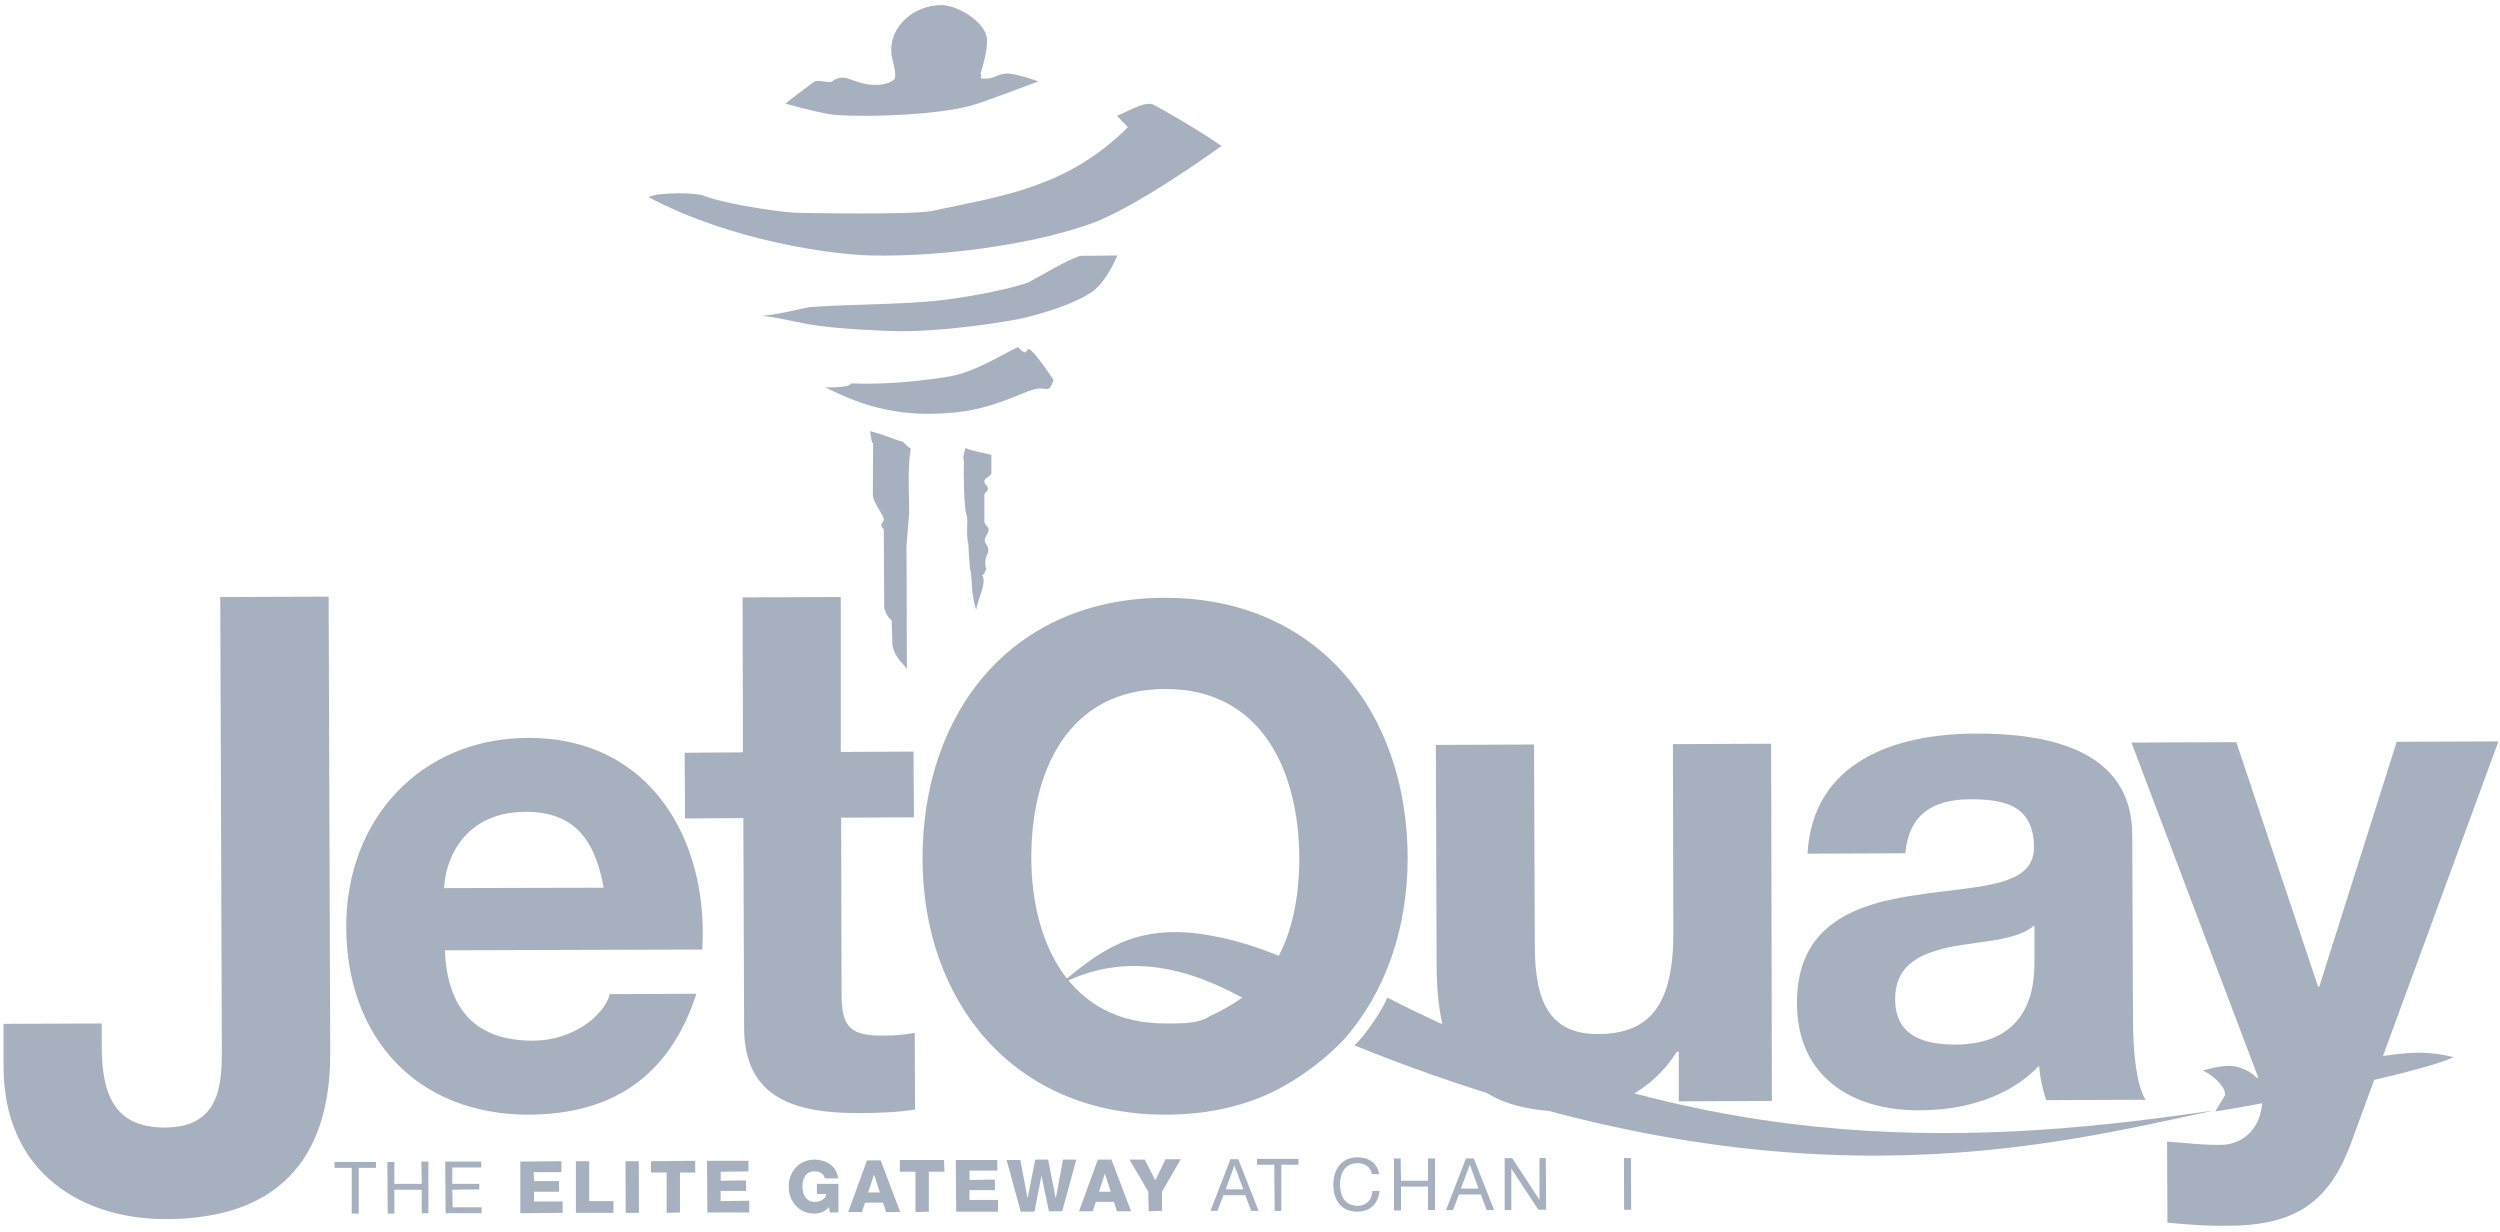 <?xml version="1.0" encoding="utf-8"?>
<!-- Generator: Adobe Illustrator 26.5.0, SVG Export Plug-In . SVG Version: 6.00 Build 0)  -->
<svg version="1.1" id="Layer_2_00000156569558091277159190000004647748924113190788_"
	 xmlns="http://www.w3.org/2000/svg" xmlns:xlink="http://www.w3.org/1999/xlink" x="0px" y="0px" viewBox="0 0 639 315"
	 style="enable-background:new 0 0 639 315;" xml:space="preserve">
<style type="text/css">
	.st0{fill:#A6B0BF;}
</style>
<g>
	<path class="st0" d="M84,152.5l-27.7,0.1l0.4,114.9c0,8.8,0.1,20.7-14.6,20.7c-13.1,0-16.1-8.8-16.1-21l0-5.6l-25.1,0.1l0,11
		c0.1,27.5,20.6,39,41.6,38.9c37.6-0.1,42-26.6,41.9-42.9L84,152.5L84,152.5z"/>
	<path class="st0" d="M113.5,227c0.3-7.1,4.9-19.4,20.8-19.5c12.2,0,17.7,6.7,20,19.4L113.5,227z M179.5,242.7
		c1.7-28.1-13.4-54.2-44.5-54.1c-27.7,0.1-46.6,21-46.5,48.4c0.1,28.2,18,48,46.8,47.9c20.7-0.1,35.7-9.3,42.7-30.9l-22.1,0.1
		c-1.6,5.7-9.7,11.9-19.7,11.9c-13.9,0-21.8-7.2-22.5-23.1L179.5,242.7L179.5,242.7z"/>
	<path class="st0" d="M452.7,190.1l-25.1,0.1l0.1,47.9c0.1,18.5-5.8,26.2-19.3,26.2c-11.7,0-16.1-7.4-16.1-22.4l-0.2-51.6l-25.1,0.1
		l0.2,56.2c0.1,22.6,6.8,37.6,33.5,37.5c10.6,0,21.5-5,27.9-15.3h0.5l0,12.7l23.8-0.1L452.7,190.1L452.7,190.1z"/>
	<path class="st0" d="M487,218.1c0.9-9.9,7-13.8,16.6-13.8c8.8,0,16.2,1.5,16.3,12.3c0,10.2-14.3,9.8-29.6,12.1
		c-15.5,2.2-31.1,7.2-31,27.8c0.1,18.7,13.9,27.3,31.2,27.3c11.1,0,22.8-3.1,30.7-11.4c0.2,3,0.9,6,1.8,8.8l25.4-0.1
		c-2.3-3.7-3.2-12-3.2-20.3l-0.2-47.5c-0.1-21.9-22-25.9-40.2-25.8c-20.5,0.1-41.5,7.2-42.8,30.7L487,218.1L487,218.1z M520,245.9
		c0,5.5-0.6,21-20.2,21.1c-8.1,0-15.4-2.2-15.4-11.6c0-9.2,7-11.9,14.8-13.5c7.8-1.4,16.6-1.6,20.8-5.4L520,245.9L520,245.9z"/>
	<path class="st0" d="M309.1,259.8c-2.8,1.9-7.1,1.8-11.1,1.8c-24.9,0.1-34.3-21.1-34.4-42.1c-0.1-22.1,9.2-43.3,34.1-43.4
		s34.3,21.1,34.4,43.2c0,13.1-3.1,22.6-7.7,29C321,252.9,315.9,256.7,309.1,259.8 M343.5,265.7c10.6-12,16.3-28.3,16.3-46.5
		c-0.1-37.4-23.2-66.5-62.2-66.4s-61.9,29.3-61.8,66.8C235.9,256,259,285,298,284.9c11.8,0,22.2-2.7,30.5-7.5
		C334.1,274.2,339.1,270.3,343.5,265.7"/>
	<path class="st0" d="M638.6,189.5l-26,0.1l-19.8,62.6h-0.3l-20.9-62.5l-26.8,0.1l32.4,85.6c2.8,7.2,0,16.2-8.6,17.2
		c-5,0.2-9.9-0.5-14.7-0.8l0.1,20.7c5.1,0.5,10.2,0.9,15.4,0.8c17.3,0,25.9-6.1,31.4-20.8L638.6,189.5L638.6,189.5z"/>
	<path class="st0" d="M354.6,255c83.7,42.8,154.9,37.1,211.5,28.8c-42.8,9.1-111.5,27.3-219.9-16.6
		C349.1,264.5,353.3,258.2,354.6,255"/>
	<path class="st0" d="M309.8,239.2c6.7,1.2,13.3,3.4,19.8,6.3l-9.5,10.8c-6.1-2.8-26.7-16.6-49.5-4.5
		C280.2,244.1,289.4,235.3,309.8,239.2"/>
	<path class="st0" d="M214.9,192.2l18.6-0.1l0.1,16.8L215,209l0.1,45.2c0,8.5,2.4,10.6,10.9,10.5c2.6,0,5.1-0.2,7.8-0.7l0.1,19.6
		c-4.2,0.7-9.7,0.9-14.6,0.9c-15.4,0-29-3.4-29.1-21.6l-0.2-53.8l-14.9,0.1l-0.1-16.8l14.9-0.1l-0.1-39.6l25.1-0.1L214.9,192.2
		L214.9,192.2z"/>
	<path class="st0" d="M563.1,273.6c2.5-0.7,5.6-1.4,7.8-1.1c2.5,0.4,4.8,1.7,5.9,3l30.1-5.3c6.9-0.9,12.1-2,20.2,0
		c-7,3.5-42.1,10.9-60.9,13.9l2.5-4.1C569,278.3,566.7,275.5,563.1,273.6"/>
	<path class="st0" d="M240.8,1.3c3.7,0,11.5,4.3,11.5,9.1c0,2.3-0.8,5.9-1.7,8.4c0.8,0.7-1,1.3,1.3,1.3c2.3,0,3.3-1.3,5.6-1.3
		c2.3,0,7.9,2,7.9,2s-12.6,4.8-16.2,5.9c-8.6,2.7-27.3,3.3-35,2.7c-2.3,0-8.4-1.5-13.4-2.9c1.2-1.1,4.6-3.6,7.3-5.6
		c0.8-0.6,3.2,0.3,4.5,0c1.9-1.6,3.8-0.9,3.9-0.9c1.8,0.5,3.9,1.7,7.2,1.7c2.2,0,3.8-0.5,4.9-1.4c0.8-1.7-0.8-5-0.8-7.3
		C227.6,6.8,233.4,1.3,240.8,1.3"/>
	<path class="st0" d="M294.9,26.8c1,0.5,10.7,5.9,17.3,10.5c0,0-23.6,17.3-35.6,20.6c-13.5,4.6-36.2,7.8-53.8,7.4
		c-10.1-0.2-35.9-3.7-57-14.9c2.1-1.3,12.7-1.3,14.5-0.2c7.3,2.5,21.6,4.3,23.9,4.2c0,0,28.7,0.6,34.1-0.5
		c17.1-3.7,34.3-5.7,50-21.4l-2.8-2.9C288.7,28.3,292.8,25.7,294.9,26.8"/>
	<path class="st0" d="M276,65.4l9.6-0.1c-1.8,4.2-4.3,8-6.9,9.6c-4.6,2.9-11.2,4.9-16.7,6.3c-4.1,1-22.4,3.9-34.4,3.4
		c-23.9-0.9-22.6-2.7-33-3.9c2.4,0.1,12.2-2.2,12.2-2.2c10.9-0.8,24-0.6,34.2-1.8c4.7-0.6,15.6-2.3,21.8-4.5
		C267.7,69.6,271.3,67.2,276,65.4"/>
	<path class="st0" d="M260.2,88.7c4.5,4.9-0.8-6.1,9.1,8.4c-1.1,2.9-1.1,2.3-3.4,2.2c-3.1-0.2-10.1,4.9-21.6,6.1
		c-13.4,1.4-23.2-1.2-33.3-6.4c0,0,6.3,0.2,6.5-1c3.1,0.1,12.2,0.4,25.3-1.8C249,95.1,255.1,91.2,260.2,88.7"/>
	<path class="st0" d="M222.4,110.2c1.1,8.3,0.7-5.6,0.7,16.3c0,1.8,2.8,5.3,2.8,6.2c0,0.9-0.6,0.6-0.6,1.5s0.6,0.6,0.6,1.5l0.1,19.4
		c0,0.9,1.1,3.1,1.9,3.4l0.2,6.2c0.4,3.5,3.5,5.5,3.7,6.4l-0.1-29.9c-0.2-0.9,0.7-9.6,0.7-10.3c0-4.1-0.5-11.1,0.4-16.3
		c-1-0.4-1.8-1.6-2.1-1.7C227.2,111.9,226.6,111.3,222.4,110.2"/>
	<path class="st0" d="M246.8,114.5c-0.4,1.3-0.8,2.4-0.4,3.5c-0.2,2.4,0,11.9,0.6,13.4c0.4,1.1,0.2,2.4,0.2,3.5c0,1.5-0.1,2.6,0.3,4
		c0,0,0.3,6.8,0.6,7.1c0.6,3.6-0.1,4.7,1.4,9.9c0.4-2.7,2.9-7.3,1.5-8.9c0.8-0.2,0.7-1.1,1.1-1.5c-0.4-1.1-0.4-2.6,0.3-4
		c0.2-0.4,0.2-0.1,0.2-1.1c0-0.9-0.9-1.4-0.9-2.3s1-1.8,1-2.7s-1-1.1-1.1-2.1l0-6.7c0-0.9,0.9-0.8,0.9-1.7c0-0.9-0.9-1-0.9-1.9
		c0-0.9,1.8-1.2,1.8-2.2v-4.5C251.5,115.7,248.3,115.3,246.8,114.5"/>
</g>
<polygon class="st0" points="89.9,310.2 91.7,310.2 91.7,298.5 96.1,298.5 96.1,297 85.5,297 85.5,298.5 89.9,298.5 "/>
<polygon class="st0" points="99.1,310.2 100.8,310.2 100.8,304.1 107.8,304.1 107.8,310.1 109.5,310.1 109.5,296.9 107.7,296.9 
	107.8,302.6 100.8,302.6 100.8,297 99,297 "/>
<polygon class="st0" points="113.9,310.1 123.1,310.1 123.1,308.6 115.7,308.6 115.6,304.1 122.5,304 122.5,302.6 115.6,302.6 
	115.6,298.4 123,298.4 123,296.9 113.8,296.9 "/>
<polygon class="st0" points="133,310.1 143.8,310 143.8,307.1 136.5,307.1 136.5,304.6 142.9,304.6 142.9,301.9 136.5,301.9 
	136.4,299.6 143.5,299.6 143.5,296.8 133,296.9 "/>
<polygon class="st0" points="147.2,310 156.8,310 156.8,307 150.6,307 150.6,296.8 147.2,296.8 "/>
<rect x="159.9" y="296.8" transform="matrix(1 -3.316120e-03 3.316120e-03 1 -1.005 0.538)" class="st0" width="3.4" height="13.2"/>
<polygon class="st0" points="177.7,296.7 166.4,296.8 166.4,299.7 170.4,299.7 170.4,310 173.8,309.9 173.8,299.7 177.7,299.7 "/>
<polygon class="st0" points="180.8,309.9 191.5,309.9 191.5,306.9 184.2,307 184.2,304.4 190.7,304.4 190.7,301.7 184.2,301.8 
	184.2,299.5 191.3,299.4 191.3,296.7 180.7,296.7 "/>
<g>
	<g>
		<path class="st0" d="M214.4,302.6l-5.6,0v2.6h2.4c-0.2,1.2-1.3,2-3,2c-2.2,0-3.1-2-3.1-3.9c0-2,0.8-3.9,3.1-3.9
			c1.4,0,2.5,0.7,2.6,1.8h3.4c-0.3-3.3-3.2-4.8-6-4.8c-4,0-6.6,3.1-6.6,6.9c0,3.8,2.6,6.9,6.6,6.9c1.2,0,2.8-0.5,3.7-1.7l0.2,1.4
			h2.2V302.6L214.4,302.6z"/>
	</g>
</g>
<path class="st0" d="M216.8,309.8h3.5l0.8-2.4h4.6l0.8,2.4h3.6l-5-13.2h-3.5L216.8,309.8L216.8,309.8z M223.4,300.2L223.4,300.2
	l1.5,4.6h-3L223.4,300.2z"/>
<polygon class="st0" points="241.3,296.5 230,296.5 230,299.5 234,299.5 234,309.8 237.4,309.7 237.4,299.5 241.4,299.5 "/>
<polygon class="st0" points="244.4,309.7 255.1,309.7 255.1,306.7 247.8,306.7 247.8,304.2 254.3,304.2 254.3,301.5 247.8,301.6 
	247.8,299.2 254.9,299.2 254.9,296.5 244.3,296.5 "/>
<polygon class="st0" points="275.1,296.4 271.7,296.4 269.9,306.1 269.8,306.1 267.9,296.4 264.6,296.4 262.7,306.1 262.6,306.1 
	260.8,296.5 257.3,296.5 260.9,309.7 264.4,309.7 266.2,300.5 266.2,300.5 268.1,309.6 271.5,309.6 "/>
<path class="st0" d="M275.8,309.6h3.5l0.8-2.4h4.6l0.8,2.4h3.6l-5-13.2h-3.5L275.8,309.6L275.8,309.6z M282.4,300L282.4,300l1.5,4.6
	h-3L282.4,300z"/>
<polygon class="st0" points="301.8,296.3 297.9,296.3 295.3,301.7 292.6,296.4 288.7,296.4 293.5,304.6 293.6,309.6 297,309.5 
	297,304.6 "/>
<path class="st0" d="M315.5,297.9L315.5,297.9l2.3,6.1h-4.5L315.5,297.9z M309.4,309.5h1.8l1.5-4l5.6,0l1.5,4h1.9l-5.2-13.2h-2
	L309.4,309.5L309.4,309.5z"/>
<polygon class="st0" points="325.8,309.5 327.5,309.5 327.5,297.7 331.9,297.7 331.9,296.2 321.3,296.2 321.3,297.7 325.7,297.7 "/>
<g>
	<g>
		<path class="st0" d="M352.5,300.1c-0.4-2.8-2.7-4.3-5.5-4.3c-4.1,0-6.2,3.1-6.2,7c0,3.9,2,6.9,6.1,6.9c3.3,0,5.4-2,5.7-5.3h-1.8
			c-0.1,2.2-1.5,3.8-3.8,3.8c-3.2,0-4.5-2.5-4.5-5.5c0-2.8,1.3-5.4,4.5-5.4c1.8,0,3.3,0.9,3.7,2.8L352.5,300.1L352.5,300.1z"/>
	</g>
</g>
<polygon class="st0" points="356.3,309.4 358.1,309.4 358.1,303.3 365,303.3 365,309.3 366.8,309.3 366.8,296.1 365,296.1 
	365,301.8 358.1,301.8 358,296.1 356.3,296.1 "/>
<path class="st0" d="M375.7,297.7L375.7,297.7l2.2,6.1h-4.5L375.7,297.7L375.7,297.7z M369.6,309.3h1.8l1.5-4l5.6,0l1.5,4h1.9
	l-5.2-13.2h-2L369.6,309.3L369.6,309.3z"/>
<polygon class="st0" points="384.6,309.3 386.3,309.3 386.3,298.7 386.3,298.7 393.2,309.2 395.2,309.2 395.1,296 393.5,296 
	393.5,306.7 393.5,306.7 386.5,296 384.6,296 "/>
<rect x="415.1" y="296" transform="matrix(1 -3.316120e-03 3.316120e-03 1 -1.001 1.381)" class="st0" width="1.8" height="13.2"/>
</svg>
